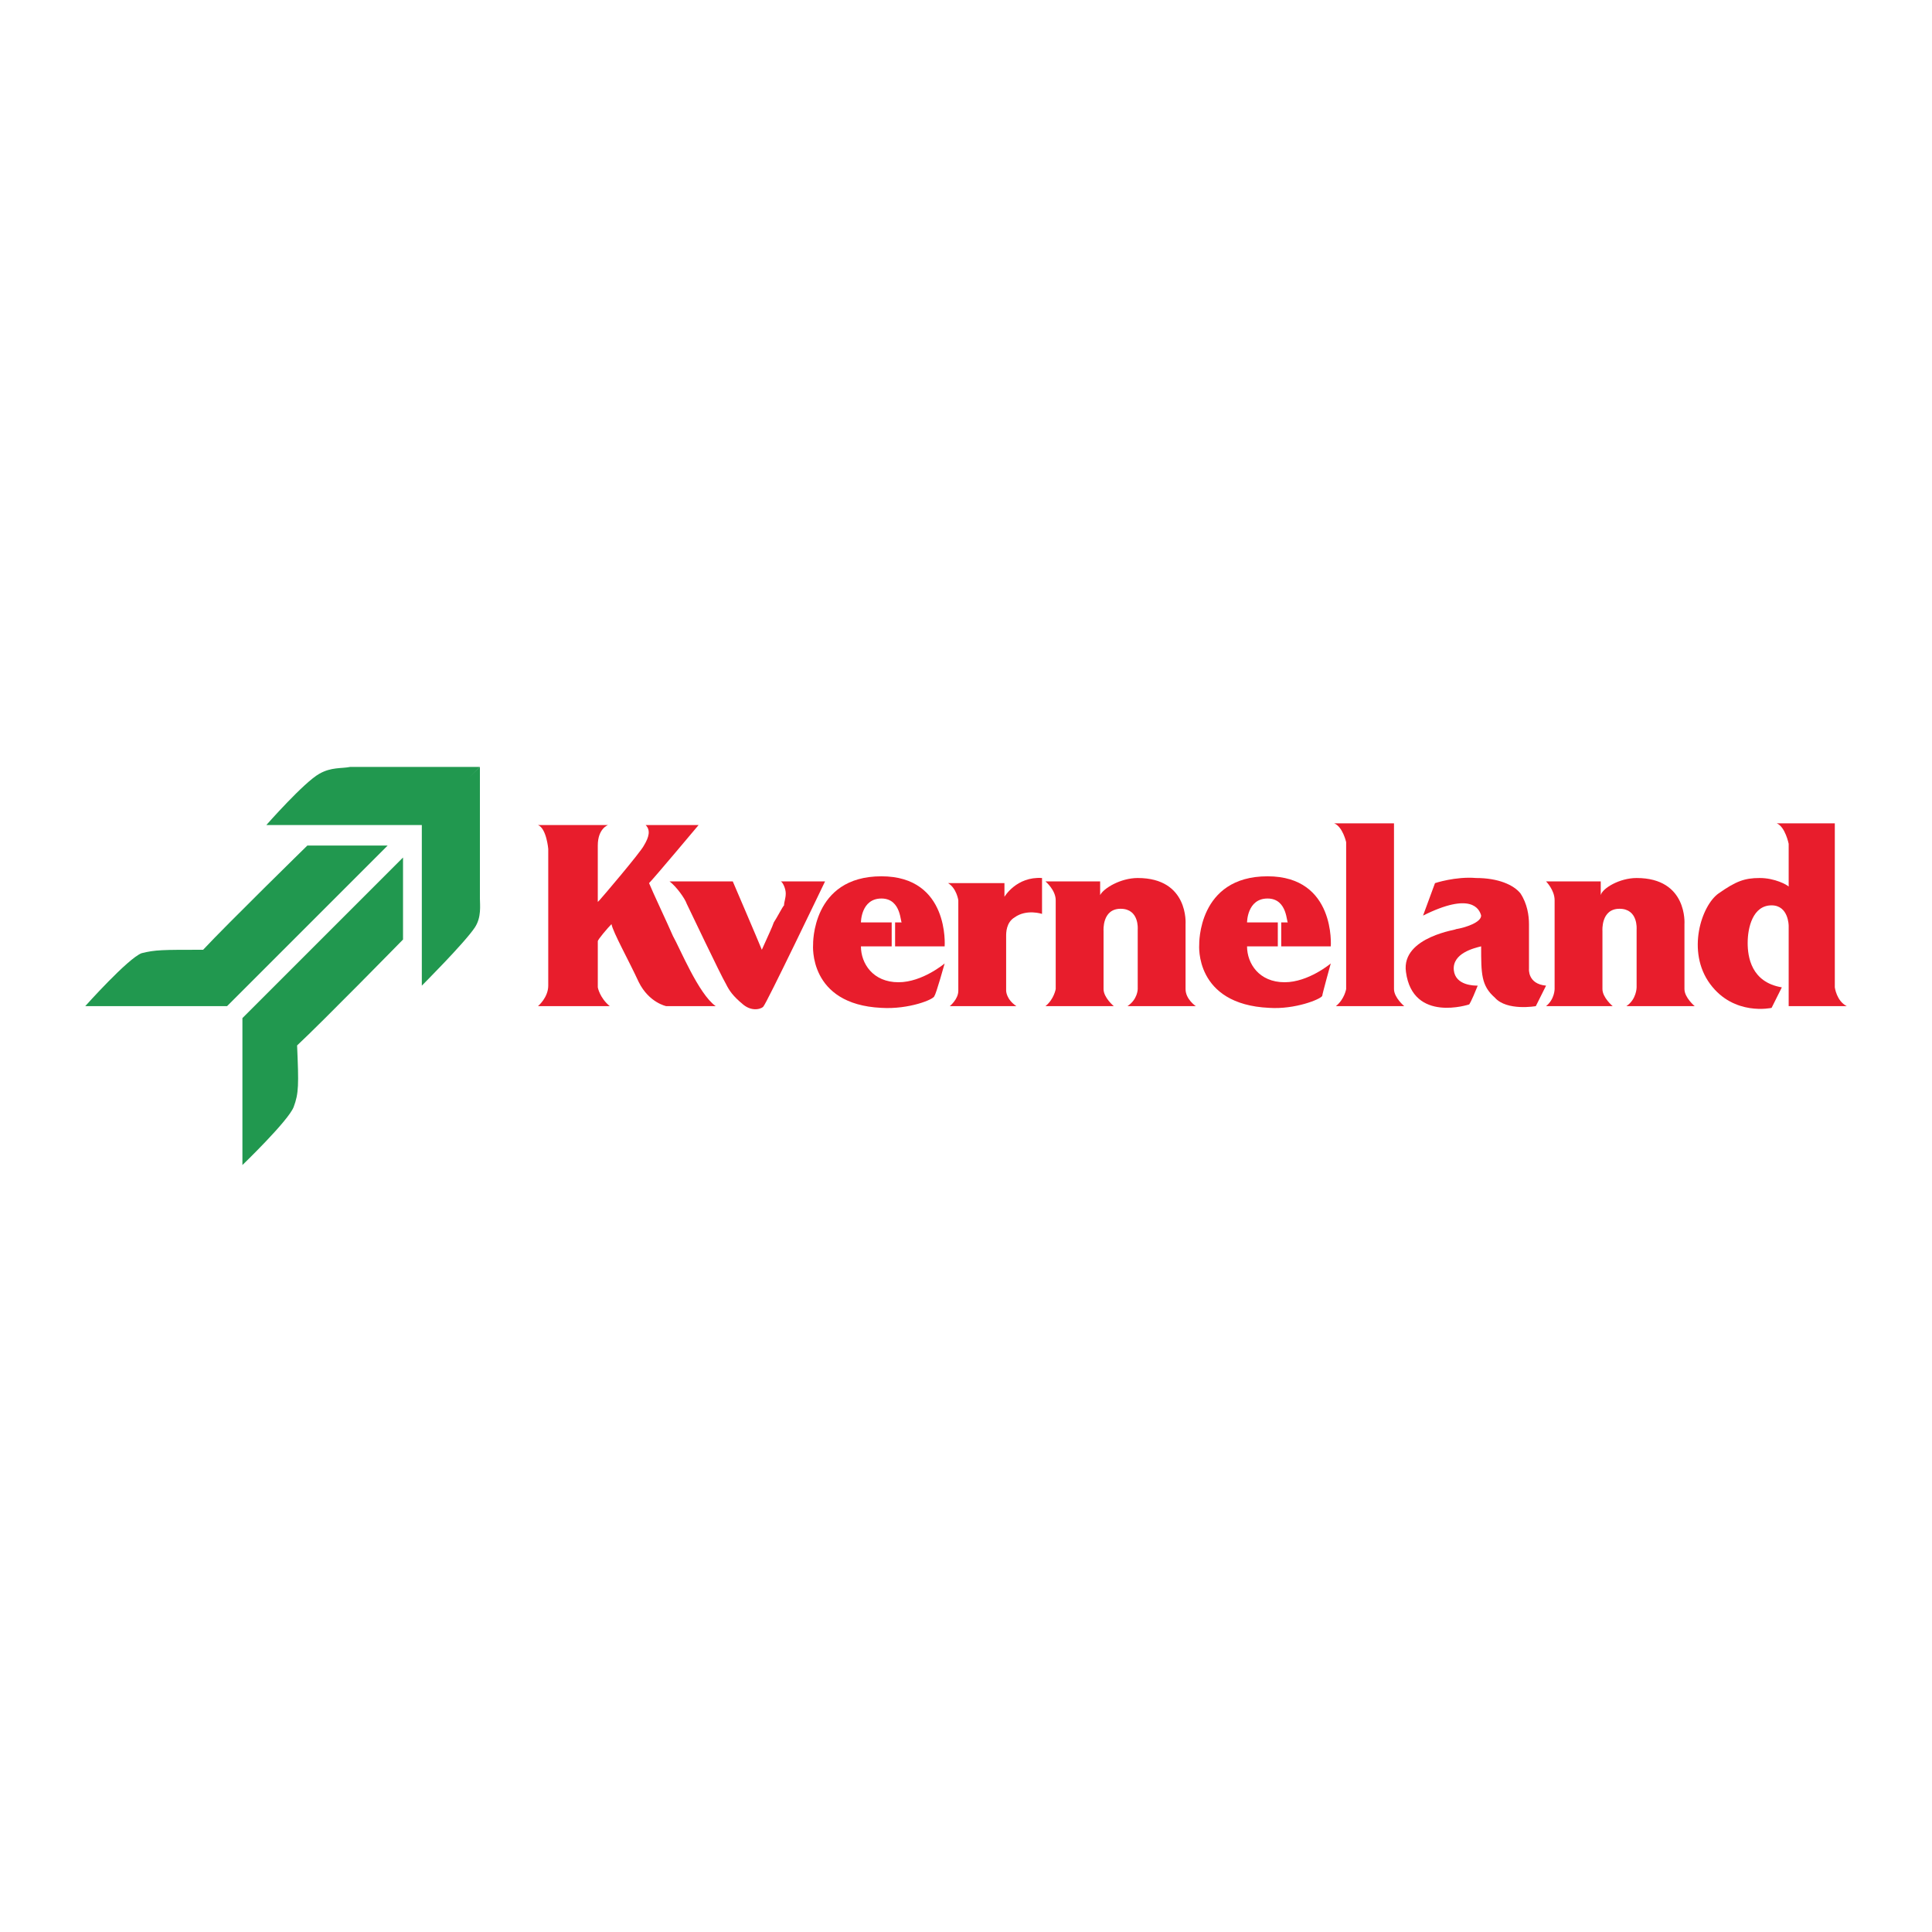 <?xml version="1.0" encoding="utf-8"?>
<!-- Generator: Adobe Illustrator 13.0.0, SVG Export Plug-In . SVG Version: 6.00 Build 14948)  -->
<!DOCTYPE svg PUBLIC "-//W3C//DTD SVG 1.0//EN" "http://www.w3.org/TR/2001/REC-SVG-20010904/DTD/svg10.dtd">
<svg version="1.0" id="Layer_1" xmlns="http://www.w3.org/2000/svg" xmlns:xlink="http://www.w3.org/1999/xlink" x="0px" y="0px"
	 width="192.756px" height="192.756px" viewBox="0 0 192.756 192.756" enable-background="new 0 0 192.756 192.756"
	 xml:space="preserve">
<g>
	<polygon fill-rule="evenodd" clip-rule="evenodd" fill="#FFFFFF" points="0,0 192.756,0 192.756,192.756 0,192.756 0,0 	"/>
	<path fill-rule="evenodd" clip-rule="evenodd" fill="#E81D2C" d="M64.416,82.314H69.7c0,0-4.432,5.285-4.943,5.796
		c0.341,0.853,1.875,4.091,2.387,5.284c0.682,1.193,2.557,5.795,4.262,6.988c-2.898,0-4.943,0-4.943,0s-1.705-0.34-2.728-2.385
		c-1.023-2.217-2.557-4.944-2.728-5.796c-0.341,0.341-1.364,1.534-1.364,1.705c0,0.852,0,4.602,0,4.602s0.17,1.023,1.193,1.875
		h-7.16c0,0,1.023-0.852,1.023-2.045s0-13.637,0-13.637s-0.17-2.045-1.023-2.387c1.364,0,6.989,0,6.989,0s-1.023,0.341-1.023,2.045
		c0,1.705,0,5.625,0,5.625l0.17-0.17c0.17-0.17,4.091-4.773,4.432-5.455C64.757,83.508,64.927,82.826,64.416,82.314L64.416,82.314z"
		/>
	<path fill-rule="evenodd" clip-rule="evenodd" fill="#E81D2C" d="M66.802,87.94h6.308c0,0,2.557,5.966,2.898,6.818
		c0.682-1.534,1.022-2.216,1.193-2.728c0.341-0.511,0.853-1.534,1.023-1.704c0-0.341,0.17-0.682,0.17-1.193
		c0-0.512-0.341-1.193-0.511-1.193c1.023,0,4.432,0,4.432,0s-5.966,12.443-6.137,12.443c0,0.172-1.023,0.684-2.045-0.17
		c-1.023-0.852-1.364-1.363-1.705-2.045c-0.511-0.853-3.75-7.671-3.92-8.012C68.337,89.645,67.484,88.451,66.802,87.94L66.802,87.94
		z"/>
	<path fill-rule="evenodd" clip-rule="evenodd" fill="#E81D2C" d="M88.963,92.031c1.023,0,1.023,0,1.023,0
		c-0.17,0.171,0-2.386-2.046-2.386c-2.045,0-2.045,2.386-2.045,2.386s2.387,0,3.409,0v2.387c-0.852,0-2.728,0-3.409,0
		c0,1.705,1.193,3.581,3.75,3.581c2.387,0,4.603-1.876,4.603-1.876s-0.852,3.067-1.022,3.239c0,0.34-2.557,1.363-5.285,1.193
		c-7.33-0.342-6.818-6.308-6.818-6.308s-0.17-6.818,6.818-6.818c6.819,0,6.307,6.989,6.307,6.989s-1.875,0-5.284,0V92.031
		L88.963,92.031z"/>
	<path fill-rule="evenodd" clip-rule="evenodd" fill="#E81D2C" d="M127.487,92.031c1.023,0,1.023,0,1.023,0
		c-0.171,0.171,0-2.386-2.046-2.386s-2.046,2.386-2.046,2.386s2.387,0,3.41,0v2.387c-0.683,0-2.728,0-3.41,0
		c0,1.705,1.193,3.581,3.75,3.581c2.387,0,4.604-1.876,4.604-1.876s-0.853,3.067-0.853,3.239c-0.171,0.34-2.728,1.363-5.284,1.193
		c-7.501-0.342-6.989-6.308-6.989-6.308s-0.171-6.818,6.818-6.818c6.818,0,6.308,6.989,6.308,6.989s-1.876,0-5.285,0V92.031
		L127.487,92.031z"/>
	<path fill-rule="evenodd" clip-rule="evenodd" fill="#E81D2C" d="M101.406,100.383h-6.647c0,0,0.852-0.682,0.852-1.533
		c0-0.682,0-9.035,0-9.035s-0.17-1.193-1.022-1.705h5.625v1.364c0,0,1.192-2.045,3.75-1.875c0,0.852,0,3.58,0,3.58
		s-1.534-0.511-2.728,0.341c-0.853,0.511-0.853,1.534-0.853,1.875c0,0.341,0,5.455,0,5.455S100.384,99.701,101.406,100.383
		L101.406,100.383z"/>
	<path fill-rule="evenodd" clip-rule="evenodd" fill="#E81D2C" d="M104.305,100.383h6.818c0,0-1.022-0.852-1.022-1.703
		c0-1.023,0-5.796,0-5.796s-0.171-2.216,1.704-2.216s1.705,2.045,1.705,2.045v5.967c0,0,0,1.021-1.023,1.703
		c2.217,0,6.819,0,6.819,0s-1.023-0.682-1.023-1.703c0-0.854,0-6.478,0-6.478s0.341-4.603-4.772-4.603
		c-1.705,0-3.409,1.022-3.75,1.705c0-1.023,0-1.364,0-1.364h-5.455c0,0,1.022,0.853,1.022,1.875c0,1.023,0,8.865,0,8.865
		S105.157,99.701,104.305,100.383L104.305,100.383z"/>
	<path fill-rule="evenodd" clip-rule="evenodd" fill="#E81D2C" d="M139.079,92.883c0,0,0,4.773,0,5.796
		c0,0.852,1.022,1.703,1.022,1.703h-6.818c0.853-0.682,1.023-1.703,1.023-1.703s0-7.842,0-8.865V84.02c0,0-0.342-1.535-1.193-1.875
		c1.875,0,5.966,0,5.966,0V92.883L139.079,92.883z"/>
	<path fill-rule="evenodd" clip-rule="evenodd" fill="#E81D2C" d="M141.977,91.349l1.193-3.239c0,0,2.046-0.682,4.092-0.511
		c2.216,0,3.75,0.682,4.432,1.534c0.682,1.022,0.853,2.216,0.853,3.068c0,0.682,0,4.432,0,4.432s-0.171,1.535,1.704,1.705
		c-0.682,1.363-1.022,2.045-1.022,2.045s-2.897,0.512-4.091-0.852c-1.364-1.193-1.364-2.387-1.364-5.114
		c-0.682,0.17-2.897,0.682-2.727,2.386c0.17,1.534,2.045,1.534,2.386,1.534c-0.682,1.705-0.853,1.875-0.853,1.875
		s-5.625,1.875-6.307-3.238c-0.512-3.58,5.455-4.262,4.943-4.262c1.022-0.17,2.557-0.682,2.557-1.364
		C147.603,90.667,146.75,88.963,141.977,91.349L141.977,91.349z"/>
	<path fill-rule="evenodd" clip-rule="evenodd" fill="#E81D2C" d="M154.25,100.383h6.648c0,0-1.022-0.852-1.022-1.703
		c0-1.023,0-5.796,0-5.796s-0.171-2.216,1.704-2.216s1.705,2.045,1.705,2.045v5.795c0,0,0,1.193-1.022,1.875
		c2.216,0,6.818,0,6.818,0s-1.023-0.852-1.023-1.703c0-0.854,0-6.478,0-6.478s0.342-4.603-4.772-4.603
		c-1.705,0-3.409,1.022-3.58,1.705c0-1.023,0-1.364,0-1.364h-5.455c0,0,0.853,0.853,0.853,1.875c0,1.023,0,8.865,0,8.865
		S155.103,99.701,154.25,100.383L154.25,100.383z"/>
	<path fill-rule="evenodd" clip-rule="evenodd" fill="#E81D2C" d="M177.774,98.508l-1.022,2.047c0,0-3.751,0.852-6.137-2.387
		c-2.387-3.239-0.853-7.841,0.852-9.035c1.705-1.193,2.558-1.534,4.092-1.534s2.728,0.682,2.897,0.852c0-0.852,0-4.261,0-4.261
		s-0.341-1.705-1.193-2.046c1.364,0,5.796,0,5.796,0v16.364c0,0,0.171,1.365,1.193,1.875c-1.875,0-5.796,0-5.796,0v-8.011
		c0,0,0-2.045-1.704-2.045c-1.875,0-2.387,2.216-2.387,3.75C174.365,95.44,174.706,97.998,177.774,98.508L177.774,98.508z"/>
	<path fill-rule="evenodd" clip-rule="evenodd" fill="#21984F" d="M26.573,82.314c0,0,3.75-4.261,5.284-5.114
		c1.193-0.682,2.216-0.511,3.068-0.682c0.682,0,12.956,0,12.956,0l-5.625,5.795H26.573L26.573,82.314z"/>
	<path fill-rule="evenodd" clip-rule="evenodd" fill="#21984F" d="M42.085,98.338c0,0,4.261-4.261,5.284-5.795
		c0.682-1.023,0.512-2.216,0.512-2.898c0-0.852,0-13.125,0-13.125l-5.796,5.625V98.338L42.085,98.338z"/>
	<path fill-rule="evenodd" clip-rule="evenodd" fill="#21984F" d="M30.665,84.36h8.011l-16.023,16.023H8.504
		c0,0,4.262-4.772,5.625-5.283c1.364-0.341,2.045-0.341,6.137-0.341C22.652,92.202,30.665,84.36,30.665,84.36L30.665,84.36z"/>
	<path fill-rule="evenodd" clip-rule="evenodd" fill="#21984F" d="M40.21,93.736v-8.182l-16.024,16.022v14.66
		c0,0,4.603-4.432,5.114-5.795c0.511-1.363,0.511-2.217,0.341-6.137C32.199,101.918,40.21,93.736,40.21,93.736L40.21,93.736z"/>
</g>
</svg>
